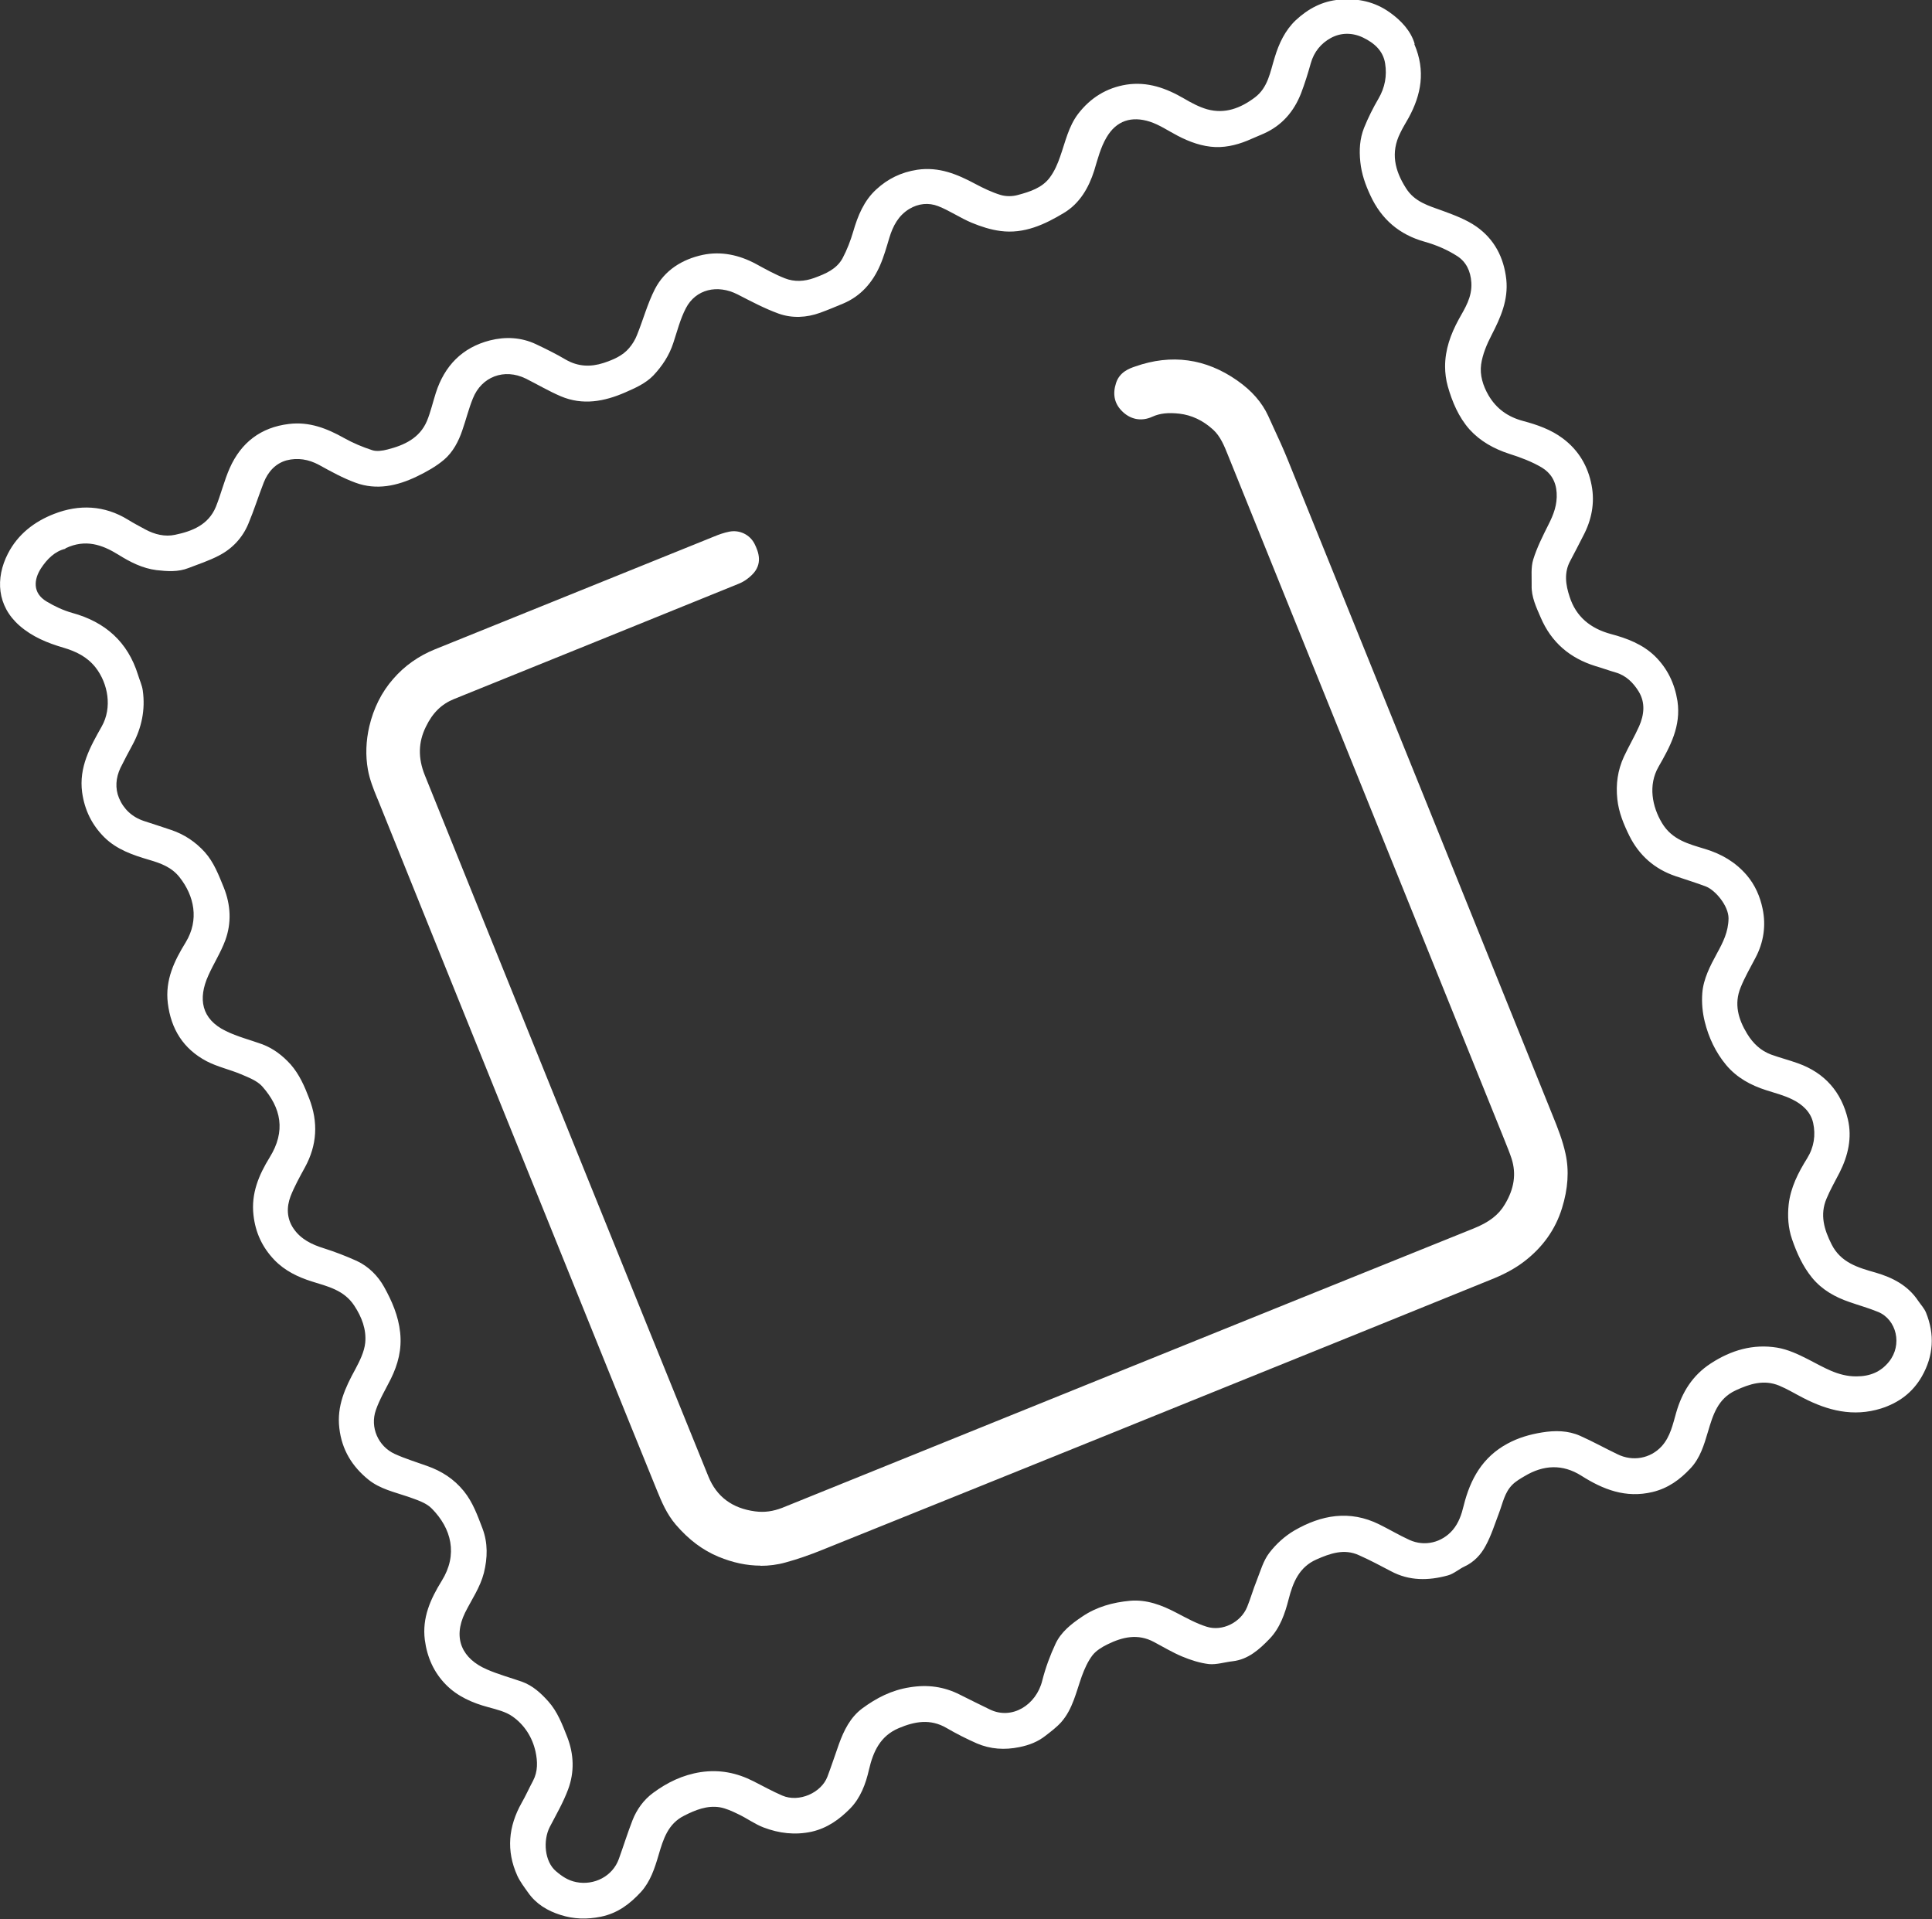 <?xml version="1.0" encoding="UTF-8"?>
<svg id="Ebene_2" data-name="Ebene 2" xmlns="http://www.w3.org/2000/svg" viewBox="0 0 108.92 108.18">
  <rect x="0" y="0" width="108.92" height="108.18" fill="#333333" stroke="none"/>
  <defs>
    <style>
      .cls-1 {
        fill: #fff;
        stroke-width: 0px;
      }
    </style>
  </defs>
  <g id="Ebene_1-2" data-name="Ebene 1">
    <g>
      <path class="cls-1" d="M3.67,30.94c-.58.14-1.02.58-1.36,1.1-.4.62-.49,1.39.32,1.87.45.27.94.5,1.44.64,1.86.51,3.13,1.63,3.71,3.49.09.3.23.59.27.89.15,1.07-.06,2.09-.57,3.04-.24.44-.47.88-.69,1.32-.26.55-.31,1.15-.08,1.7.26.62.74,1.07,1.4,1.29.51.17,1.03.33,1.55.51.74.25,1.36.67,1.88,1.24.52.58.79,1.3,1.08,2.01.39.98.44,1.99.08,2.97-.25.68-.65,1.3-.95,1.97-.6,1.32-.4,2.47.98,3.14.65.32,1.37.5,2.06.75.63.24,1.15.64,1.6,1.14.49.56.78,1.23,1.04,1.91.52,1.34.45,2.63-.24,3.89-.29.53-.59,1.07-.81,1.63-.23.61-.22,1.25.17,1.82.41.6,1.03.9,1.71,1.11.63.2,1.25.44,1.85.71.67.31,1.2.85,1.54,1.46.44.79.81,1.63.91,2.58.1.95-.12,1.79-.53,2.62-.29.58-.63,1.14-.84,1.75-.34.97.13,2.04,1.06,2.47.59.27,1.22.46,1.83.68.82.29,1.51.73,2.07,1.42.51.63.77,1.37,1.05,2.1.31.82.29,1.66.08,2.51-.21.82-.69,1.5-1.06,2.24-.72,1.47-.14,2.61,1.23,3.2.64.28,1.31.46,1.97.69.61.22,1.07.64,1.49,1.11.52.58.79,1.3,1.07,2.01.38.98.41,1.98.05,2.95-.27.73-.67,1.42-1.03,2.11-.4.77-.3,1.97.35,2.51.34.29.68.52,1.14.61,1.01.2,2.05-.33,2.4-1.31.26-.72.49-1.46.77-2.18.24-.61.63-1.15,1.16-1.54.8-.59,1.66-1.01,2.68-1.17,1.08-.16,2.04.04,2.97.51.54.27,1.07.57,1.63.81.95.41,2.21-.16,2.55-1.07.23-.61.43-1.22.65-1.84.28-.77.64-1.5,1.31-2,.8-.59,1.65-1.03,2.67-1.19,1.02-.17,1.95-.04,2.85.42.56.28,1.12.56,1.68.83,1.24.6,2.61-.25,2.95-1.63.18-.71.44-1.42.75-2.08.31-.66.88-1.11,1.49-1.52.82-.56,1.74-.81,2.71-.9.93-.08,1.78.24,2.6.67.56.29,1.11.6,1.71.79.9.29,1.94-.25,2.29-1.11.2-.49.34-1,.54-1.49.21-.53.37-1.12.71-1.56.38-.5.88-.95,1.41-1.26,1.52-.88,3.12-1.17,4.78-.35.57.28,1.12.61,1.71.88.86.39,1.83.15,2.44-.56.34-.4.5-.88.62-1.38.37-1.49,1.06-2.73,2.47-3.49.61-.33,1.26-.52,1.95-.63.74-.12,1.46-.11,2.14.19.72.32,1.4.7,2.11,1.04.85.42,1.85.25,2.49-.45.49-.54.63-1.24.82-1.9.33-1.15.92-2.1,1.95-2.77,1.15-.75,2.39-1.11,3.74-.89.6.1,1.18.37,1.73.65.87.44,1.69.98,2.74.97.75,0,1.36-.24,1.83-.82.78-.96.43-2.38-.6-2.81-.53-.22-1.08-.37-1.62-.56-.82-.28-1.55-.69-2.11-1.37-.53-.65-.86-1.39-1.13-2.17-.22-.64-.26-1.3-.19-1.96.11-.96.54-1.8,1.04-2.6.39-.63.49-1.31.34-2-.14-.63-.62-1.05-1.17-1.32-.46-.23-.97-.36-1.47-.52-.88-.28-1.67-.71-2.27-1.43-.59-.71-.98-1.54-1.2-2.43-.13-.52-.18-1.08-.14-1.61.06-.81.45-1.55.83-2.25.34-.62.64-1.21.65-1.97,0-.71-.74-1.58-1.26-1.79-.57-.22-1.15-.39-1.73-.59-1.18-.4-2.05-1.17-2.6-2.27-.32-.65-.6-1.32-.68-2.07-.09-.84.02-1.63.37-2.39.27-.58.6-1.14.86-1.72.28-.64.36-1.32-.02-1.95-.3-.49-.71-.91-1.3-1.08-.38-.11-.76-.25-1.14-.36-1.45-.45-2.49-1.34-3.09-2.74-.25-.58-.53-1.16-.51-1.81.01-.49-.05-1.01.09-1.46.21-.68.54-1.33.86-1.97.29-.57.5-1.12.46-1.79-.04-.66-.34-1.12-.83-1.42-.57-.34-1.22-.58-1.85-.78-.86-.28-1.63-.71-2.23-1.37-.62-.7-.98-1.56-1.23-2.44-.1-.36-.15-.74-.15-1.11,0-.95.31-1.81.76-2.64.36-.65.77-1.26.72-2.09-.04-.66-.3-1.17-.79-1.49-.56-.36-1.19-.63-1.83-.81-1.44-.4-2.45-1.27-3.07-2.61-.28-.6-.5-1.21-.57-1.9-.07-.67-.03-1.3.21-1.91.23-.57.51-1.13.82-1.66.36-.62.48-1.28.37-1.97-.11-.72-.62-1.16-1.24-1.46-.6-.29-1.25-.29-1.82.02-.55.3-.95.78-1.13,1.42-.16.57-.34,1.15-.55,1.7-.4,1.02-1.07,1.81-2.1,2.27-.23.1-.47.2-.7.3-.64.29-1.32.48-2.02.46-.76-.03-1.47-.29-2.14-.64-.52-.27-1.01-.61-1.56-.79-1.03-.33-1.89-.07-2.45.89-.33.56-.5,1.23-.69,1.86-.31.98-.82,1.85-1.69,2.38-1.09.66-2.26,1.21-3.6,1.03-.55-.07-1.1-.25-1.61-.46-.65-.27-1.24-.68-1.9-.94-.54-.21-1.12-.15-1.63.16-.61.37-.92.96-1.12,1.62-.16.53-.31,1.07-.53,1.57-.42.96-1.08,1.72-2.07,2.14-.43.18-.86.36-1.3.52-.77.28-1.58.32-2.34.05-.8-.29-1.55-.69-2.31-1.08-1.15-.59-2.37-.29-2.92.77-.32.61-.49,1.3-.71,1.96-.23.71-.63,1.31-1.13,1.84-.44.45-1.01.7-1.58.95-1.19.52-2.4.74-3.63.22-.68-.29-1.32-.67-1.98-1-1.21-.59-2.49-.11-2.98,1.12-.24.59-.39,1.21-.6,1.81-.21.62-.53,1.22-1.02,1.64-.46.39-1,.69-1.54.95-1.1.53-2.27.79-3.46.35-.71-.26-1.38-.63-2.05-1-.59-.32-1.21-.42-1.83-.26-.62.17-1.05.64-1.29,1.25-.3.77-.55,1.57-.87,2.33-.33.79-.91,1.41-1.68,1.8-.54.28-1.12.47-1.69.69-.58.23-1.19.19-1.8.12-.8-.1-1.5-.46-2.17-.88-.91-.56-1.84-.88-2.95-.36M79.74,2.5c.64,1.5.38,2.84-.32,4.13-.16.29-.34.57-.48.87-.55,1.1-.31,2.11.32,3.1.49.79,1.29,1,2.09,1.29.65.24,1.32.49,1.88.88,1.01.71,1.55,1.73,1.69,2.98.12,1.17-.32,2.15-.83,3.14-.27.52-.51,1.09-.59,1.66-.08.59.1,1.19.42,1.74.45.76,1.09,1.21,1.94,1.44.79.21,1.57.48,2.24.98.9.67,1.43,1.58,1.63,2.65.19.99,0,1.96-.48,2.86-.24.46-.47.93-.72,1.39-.37.67-.26,1.37-.04,2.03.36,1.13,1.18,1.79,2.32,2.1.91.24,1.8.58,2.49,1.25.7.69,1.11,1.53,1.27,2.53.21,1.42-.41,2.56-1.07,3.71-.59,1.03-.36,2.24.2,3.17.57.95,1.51,1.18,2.43,1.46.92.28,1.7.73,2.34,1.47.48.56.76,1.22.9,1.9.2.95.06,1.89-.4,2.76-.29.56-.61,1.1-.84,1.68-.38.93-.13,1.79.37,2.61.33.54.76.95,1.35,1.17.5.18,1.01.31,1.51.49,1.52.54,2.46,1.63,2.82,3.17.24,1.03.01,2.04-.47,2.99-.25.49-.53.97-.74,1.48-.38.9-.13,1.74.29,2.57.52,1.03,1.49,1.31,2.48,1.59.96.28,1.82.72,2.4,1.59.15.22.34.42.44.66.5,1.23.43,2.44-.23,3.6-.52.91-1.3,1.49-2.3,1.81-1.57.49-3.01.12-4.4-.6-.45-.23-.89-.5-1.35-.69-.86-.35-1.65-.1-2.45.27-1.01.47-1.28,1.39-1.56,2.33-.22.74-.44,1.49-.99,2.07-.59.63-1.26,1.12-2.14,1.33-1.51.36-2.78-.14-4.01-.92-1.06-.67-2.14-.61-3.19.02-.24.14-.5.29-.7.49-.44.44-.54,1.04-.75,1.59-.24.63-.44,1.28-.76,1.86-.26.49-.65.91-1.19,1.16-.32.15-.6.41-.93.5-1.09.3-2.18.32-3.22-.24-.59-.31-1.19-.63-1.8-.9-.83-.38-1.62-.1-2.39.24-.98.43-1.33,1.3-1.57,2.24-.21.82-.49,1.63-1.08,2.24-.57.59-1.2,1.16-2.08,1.26-.45.05-.9.2-1.33.16-.52-.06-1.04-.23-1.52-.43-.55-.23-1.06-.54-1.59-.82-.9-.48-1.76-.28-2.6.13-.31.15-.64.35-.85.61-.27.35-.46.78-.61,1.19-.32.89-.51,1.85-1.16,2.59-.26.29-.58.53-.89.77-.43.34-.92.53-1.47.64-.83.17-1.63.12-2.4-.21-.59-.26-1.16-.55-1.71-.87-.91-.53-1.79-.37-2.69.01-1.04.44-1.44,1.31-1.68,2.34-.18.8-.48,1.6-1.06,2.19-.6.61-1.29,1.11-2.18,1.31-.94.2-1.83.09-2.7-.24-.5-.19-.94-.52-1.43-.75-.33-.16-.69-.33-1.05-.39-.71-.11-1.36.15-1.99.47-.93.46-1.19,1.34-1.45,2.22-.22.75-.46,1.49-.99,2.08-.62.67-1.3,1.2-2.26,1.4-.79.16-1.53.14-2.28-.1-.73-.23-1.37-.61-1.82-1.25-.22-.31-.46-.62-.62-.97-.63-1.4-.5-2.77.25-4.1.23-.4.42-.83.64-1.24.28-.53.26-1.1.14-1.65-.18-.81-.63-1.51-1.3-1.98-.38-.27-.89-.39-1.36-.52-.9-.24-1.74-.61-2.39-1.27-.68-.69-1.06-1.54-1.19-2.52-.16-1.26.32-2.31.95-3.33.93-1.49.55-2.96-.56-4.08-.33-.34-.88-.5-1.35-.67-.76-.26-1.56-.43-2.21-.95-.93-.75-1.51-1.69-1.65-2.91-.15-1.25.33-2.28.9-3.32.25-.47.51-.99.56-1.5.07-.74-.19-1.44-.62-2.09-.58-.88-1.5-1.08-2.39-1.36-.79-.25-1.52-.6-2.11-1.21-.68-.71-1.07-1.54-1.18-2.53-.14-1.22.3-2.26.91-3.25.92-1.48.66-2.79-.42-4.01-.29-.32-.77-.5-1.19-.68-.64-.27-1.34-.42-1.95-.74-1.3-.69-2-1.8-2.18-3.27-.16-1.31.37-2.39,1.01-3.43.77-1.27.48-2.62-.35-3.67-.45-.57-1.07-.79-1.72-.98-.92-.27-1.82-.58-2.52-1.27-.7-.7-1.11-1.53-1.25-2.53-.19-1.42.45-2.56,1.1-3.71.61-1.07.36-2.43-.34-3.33-.48-.61-1.11-.91-1.82-1.12-.89-.26-1.75-.61-2.47-1.24-1.28-1.12-1.36-2.68-.66-4.05.56-1.1,1.5-1.82,2.61-2.25,1.41-.55,2.84-.49,4.17.33.32.2.65.37.98.55.52.28,1.1.42,1.66.3.97-.2,1.89-.56,2.31-1.58.29-.72.47-1.48.78-2.18.64-1.44,1.75-2.3,3.34-2.49,1.15-.14,2.14.25,3.12.8.5.28,1.03.5,1.58.68.25.08.58.03.85-.04.95-.24,1.82-.64,2.23-1.61.21-.51.33-1.05.5-1.58.49-1.53,1.49-2.56,3.05-2.96.87-.22,1.76-.18,2.59.21.57.27,1.14.55,1.68.87.69.4,1.4.43,2.14.19.54-.18,1.07-.4,1.44-.84.18-.21.34-.47.44-.73.35-.86.59-1.77,1.01-2.59.55-1.07,1.54-1.68,2.69-1.93,1.05-.22,2.06,0,3.01.51.53.29,1.07.59,1.63.81.53.21,1.1.18,1.65-.02.63-.23,1.26-.49,1.6-1.11.25-.47.45-.99.6-1.5.26-.9.61-1.75,1.3-2.38.65-.6,1.4-.97,2.31-1.11,1.23-.18,2.25.25,3.28.8.45.24.93.47,1.42.62.3.09.67.09.98,0,.67-.18,1.37-.4,1.8-.99.26-.35.44-.77.58-1.18.29-.82.47-1.69,1.01-2.4.69-.9,1.6-1.47,2.73-1.65,1.19-.18,2.24.2,3.25.79.41.24.84.47,1.29.6,1.01.28,1.89-.06,2.7-.67.74-.56.86-1.44,1.11-2.24.24-.8.59-1.54,1.19-2.11.69-.64,1.49-1.08,2.47-1.16,1.04-.09,1.99.12,2.83.72.65.46,1.19,1.05,1.4,1.76"/>
      <path class="cls-1" d="M29.61,64.31c-2.61-6.46-5.22-12.92-7.83-19.39-.22-.53-.45-1.08-.55-1.64-.13-.74-.1-1.49.07-2.23.21-.92.62-1.76,1.24-2.46.59-.68,1.33-1.19,2.17-1.54,5.25-2.12,10.49-4.24,15.74-6.36.25-.1.5-.19.76-.24.36-.07.71.12.87.41.28.53.28.87-.04,1.18-.17.16-.37.31-.59.4-5.35,2.17-10.7,4.33-16.05,6.5-.86.35-1.44.98-1.84,1.8-.52,1.04-.5,2.09-.07,3.14,5.32,13.18,10.64,26.37,15.99,39.54.54,1.32,1.58,2.08,3.03,2.27.63.08,1.21,0,1.78-.24,4.97-2.01,9.94-4.02,14.91-6.03,8.01-3.24,16.03-6.48,24.05-9.71.84-.34,1.56-.8,2.03-1.58.55-.93.77-1.93.43-2.98-.14-.45-.34-.89-.52-1.33-5.16-12.77-10.32-25.54-15.47-38.31-.25-.61-.49-1.22-.99-1.67-.62-.56-1.34-.93-2.18-1.02-.6-.07-1.2-.05-1.78.22-.43.19-.84.12-1.18-.24-.3-.31-.32-.67-.19-1.05.12-.37.46-.5.77-.62,1.89-.66,3.67-.41,5.29.73.66.46,1.24,1.04,1.58,1.8.36.8.74,1.59,1.07,2.4,4.99,12.33,9.97,24.65,14.94,36.98.28.69.55,1.39.71,2.11.21.94.1,1.88-.18,2.81-.36,1.14-1.04,2.05-1.96,2.76-.47.36-1.01.65-1.56.87-6.2,2.52-12.4,5.02-18.61,7.53-6.42,2.59-12.84,5.19-19.26,7.78-.66.26-1.33.5-2.01.69-1.18.32-2.34.18-3.46-.29-.88-.37-1.6-.95-2.23-1.68-.49-.57-.75-1.23-1.02-1.89-2.63-6.47-5.24-12.94-7.85-19.41"/>
      <path class="cls-1" d="M42.88,88.26c-.78,0-1.57-.17-2.37-.5-.89-.37-1.68-.96-2.41-1.81-.52-.61-.8-1.29-1.07-1.95-2.06-5.06-4.07-10.06-6.09-15.05l-2.54-6.28c-2.36-5.85-4.73-11.7-7.08-17.55l-.06-.14c-.21-.51-.42-1.04-.52-1.6-.14-.79-.11-1.61.08-2.43.24-1.02.69-1.93,1.35-2.68.64-.74,1.44-1.3,2.36-1.67l15.74-6.36c.24-.1.54-.21.85-.27.57-.11,1.14.16,1.41.67.24.47.49,1.16-.14,1.77-.16.16-.42.37-.75.5-5.35,2.17-10.7,4.34-16.05,6.5-.69.28-1.2.77-1.58,1.56-.43.87-.45,1.76-.06,2.73l2.59,6.42c4.46,11.04,8.92,22.09,13.4,33.12.46,1.13,1.34,1.79,2.63,1.96.53.07,1.01,0,1.53-.2,4.97-2.01,9.94-4.02,14.91-6.03l4.65-1.88c6.47-2.61,12.93-5.23,19.4-7.83.88-.35,1.43-.77,1.78-1.37.53-.88.65-1.72.38-2.57-.11-.34-.25-.67-.38-1l-.12-.3-15.47-38.31c-.23-.58-.45-1.12-.86-1.49-.57-.52-1.21-.82-1.9-.9-.63-.07-1.1-.02-1.52.17-.63.29-1.27.16-1.75-.35-.4-.42-.5-.94-.3-1.55.2-.62.75-.82,1.08-.93,2.04-.72,3.98-.45,5.75.79.83.58,1.4,1.24,1.75,2l.3.66c.27.58.54,1.17.78,1.76,4.99,12.32,9.97,24.65,14.94,36.98.31.76.58,1.45.74,2.19.21.95.14,1.98-.2,3.07-.37,1.2-1.09,2.21-2.14,3.01-.47.36-1.03.67-1.68.94-4.97,2.02-9.94,4.03-14.92,6.04l-7.34,2.97c-5.21,2.1-10.41,4.21-15.62,6.3-.74.3-1.41.53-2.07.71-.46.13-.94.19-1.41.19ZM41.38,30.93s-.04,0-.06,0c-.23.05-.47.13-.67.22l-15.74,6.36c-.78.31-1.44.79-1.98,1.4-.55.63-.93,1.39-1.13,2.25-.16.69-.18,1.38-.07,2.04.08.46.27.91.46,1.4l.06.14c2.36,5.85,4.72,11.7,7.08,17.55l2.54,6.28c2.02,4.99,4.03,9.99,6.06,14.97.28.69.51,1.27.93,1.75.63.73,1.3,1.24,2.04,1.55,1.1.46,2.12.55,3.13.27.62-.17,1.26-.39,1.96-.67,5.21-2.1,10.41-4.2,15.62-6.3l7.34-2.97c4.97-2.01,9.95-4.02,14.92-6.04.56-.23,1.05-.5,1.45-.8.88-.67,1.48-1.52,1.79-2.52.29-.93.35-1.77.17-2.56-.14-.66-.4-1.31-.69-2.03-4.97-12.33-9.95-24.66-14.94-36.98-.23-.58-.5-1.15-.76-1.72l-.3-.66c-.27-.6-.73-1.12-1.41-1.59-1.49-1.04-3.12-1.27-4.84-.67-.33.11-.43.18-.46.3-.09.29-.04.42.08.55.19.2.37.24.61.13.77-.35,1.53-.31,2.04-.26.91.1,1.73.49,2.46,1.15.58.53.85,1.2,1.11,1.84l15.6,38.61c.15.36.29.71.41,1.08.36,1.12.2,2.26-.48,3.39-.47.78-1.19,1.35-2.27,1.78-6.47,2.6-12.94,5.21-19.4,7.83l-4.65,1.88c-4.97,2.01-9.94,4.02-14.91,6.03-.67.27-1.34.36-2.04.27-1.64-.22-2.83-1.11-3.42-2.58-4.48-11.04-8.94-22.08-13.4-33.12l-2.59-6.42c-.5-1.23-.47-2.43.09-3.55.5-1,1.18-1.67,2.1-2.04,5.35-2.16,10.7-4.33,16.05-6.5.14-.06.29-.16.43-.3.1-.09.17-.16-.05-.59-.04-.08-.15-.16-.27-.16Z"/>
    </g>
  </g>
</svg>